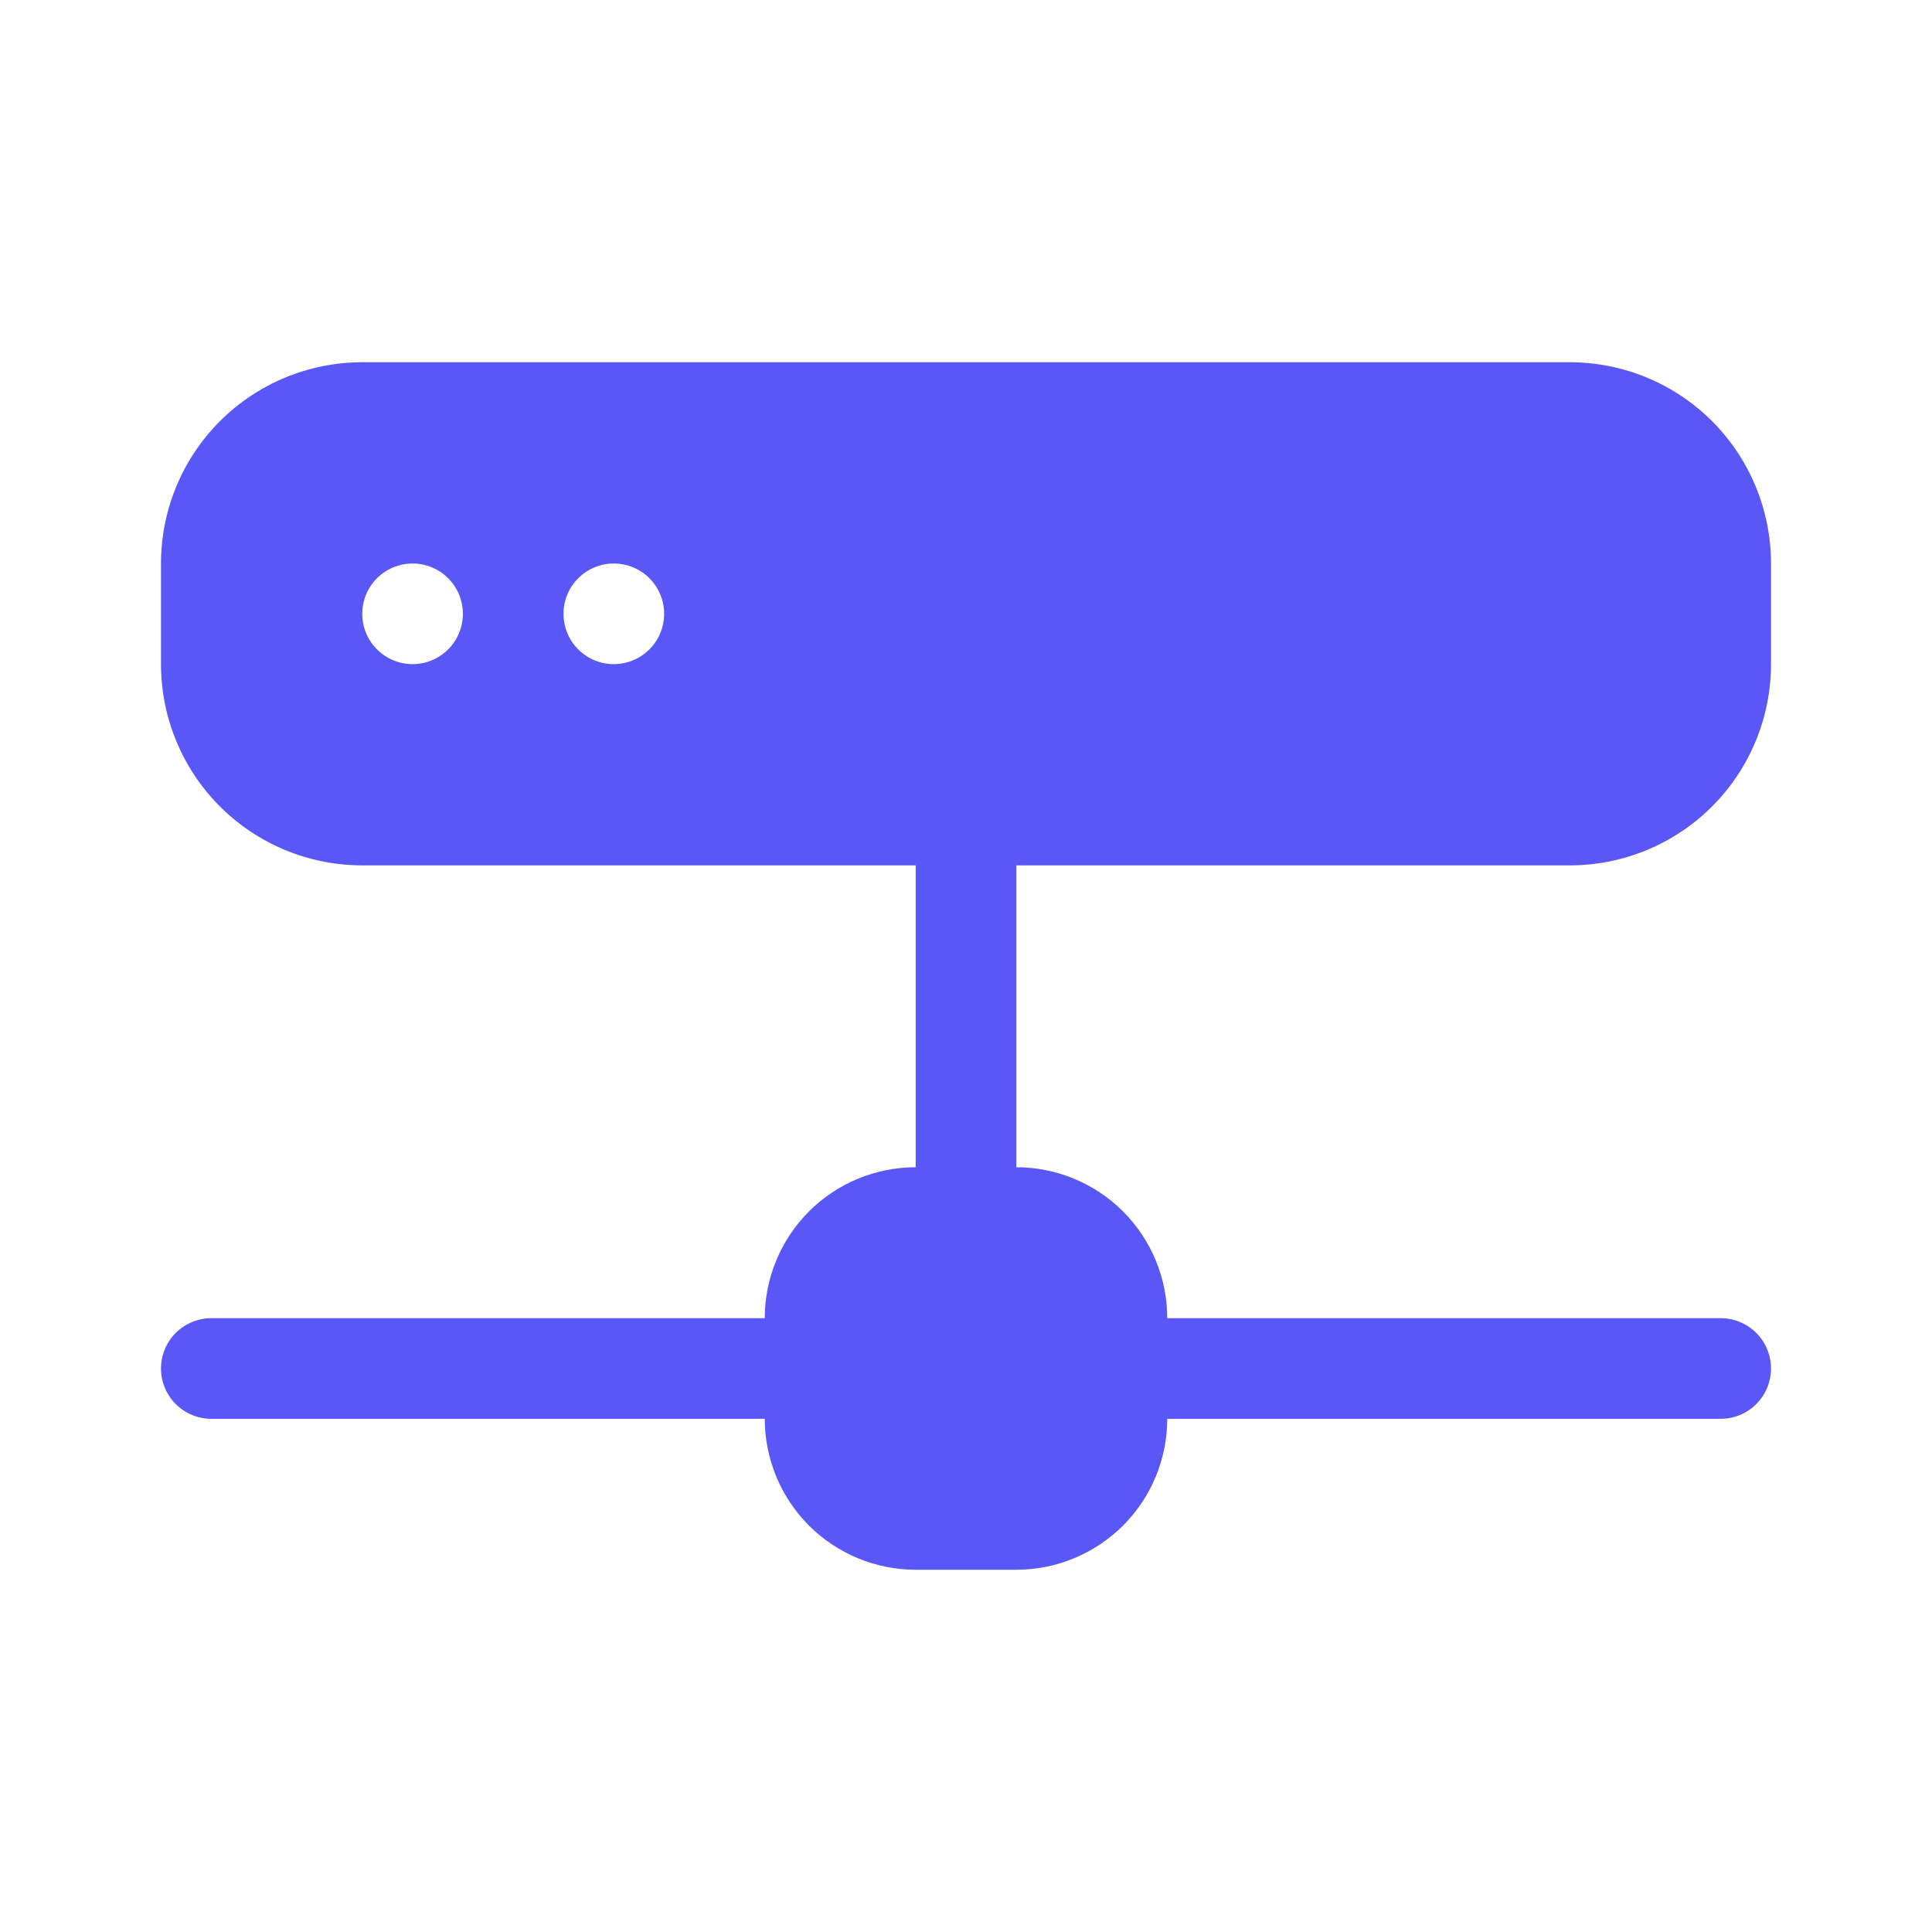 <svg width="24" height="24" viewBox="0 0 24 24" fill="none" xmlns="http://www.w3.org/2000/svg">
<path d="M4.5 4.5C3.837 4.5 3.201 4.763 2.732 5.232C2.263 5.701 2 6.337 2 7L2 8.25C2 8.913 2.263 9.549 2.732 10.018C3.201 10.487 3.837 10.75 4.5 10.75H11.375V14.5C10.878 14.5 10.401 14.697 10.049 15.049C9.698 15.401 9.5 15.878 9.5 16.375H2.625C2.459 16.375 2.3 16.441 2.183 16.558C2.066 16.675 2 16.834 2 17C2 17.166 2.066 17.325 2.183 17.442C2.3 17.559 2.459 17.625 2.625 17.625H9.5C9.5 18.122 9.698 18.599 10.049 18.951C10.401 19.302 10.878 19.5 11.375 19.5H12.625C13.122 19.5 13.599 19.302 13.951 18.951C14.303 18.599 14.5 18.122 14.5 17.625H21.375C21.541 17.625 21.7 17.559 21.817 17.442C21.934 17.325 22 17.166 22 17C22 16.834 21.934 16.675 21.817 16.558C21.7 16.441 21.541 16.375 21.375 16.375H14.5C14.5 15.878 14.303 15.401 13.951 15.049C13.599 14.697 13.122 14.5 12.625 14.5V10.75H19.5C20.163 10.75 20.799 10.487 21.268 10.018C21.737 9.549 22 8.913 22 8.25V7C22 6.337 21.737 5.701 21.268 5.232C20.799 4.763 20.163 4.5 19.5 4.5H4.5ZM5.125 8.25C4.959 8.25 4.8 8.184 4.683 8.067C4.566 7.95 4.5 7.791 4.5 7.625C4.5 7.459 4.566 7.3 4.683 7.183C4.8 7.066 4.959 7 5.125 7C5.291 7 5.45 7.066 5.567 7.183C5.684 7.3 5.75 7.459 5.75 7.625C5.75 7.791 5.684 7.95 5.567 8.067C5.45 8.184 5.291 8.25 5.125 8.25ZM7.625 8.25C7.459 8.25 7.3 8.184 7.183 8.067C7.066 7.95 7 7.791 7 7.625C7 7.459 7.066 7.3 7.183 7.183C7.3 7.066 7.459 7 7.625 7C7.791 7 7.95 7.066 8.067 7.183C8.184 7.3 8.25 7.459 8.25 7.625C8.25 7.791 8.184 7.95 8.067 8.067C7.95 8.184 7.791 8.25 7.625 8.25Z" fill="#5958F6"/>
</svg>
